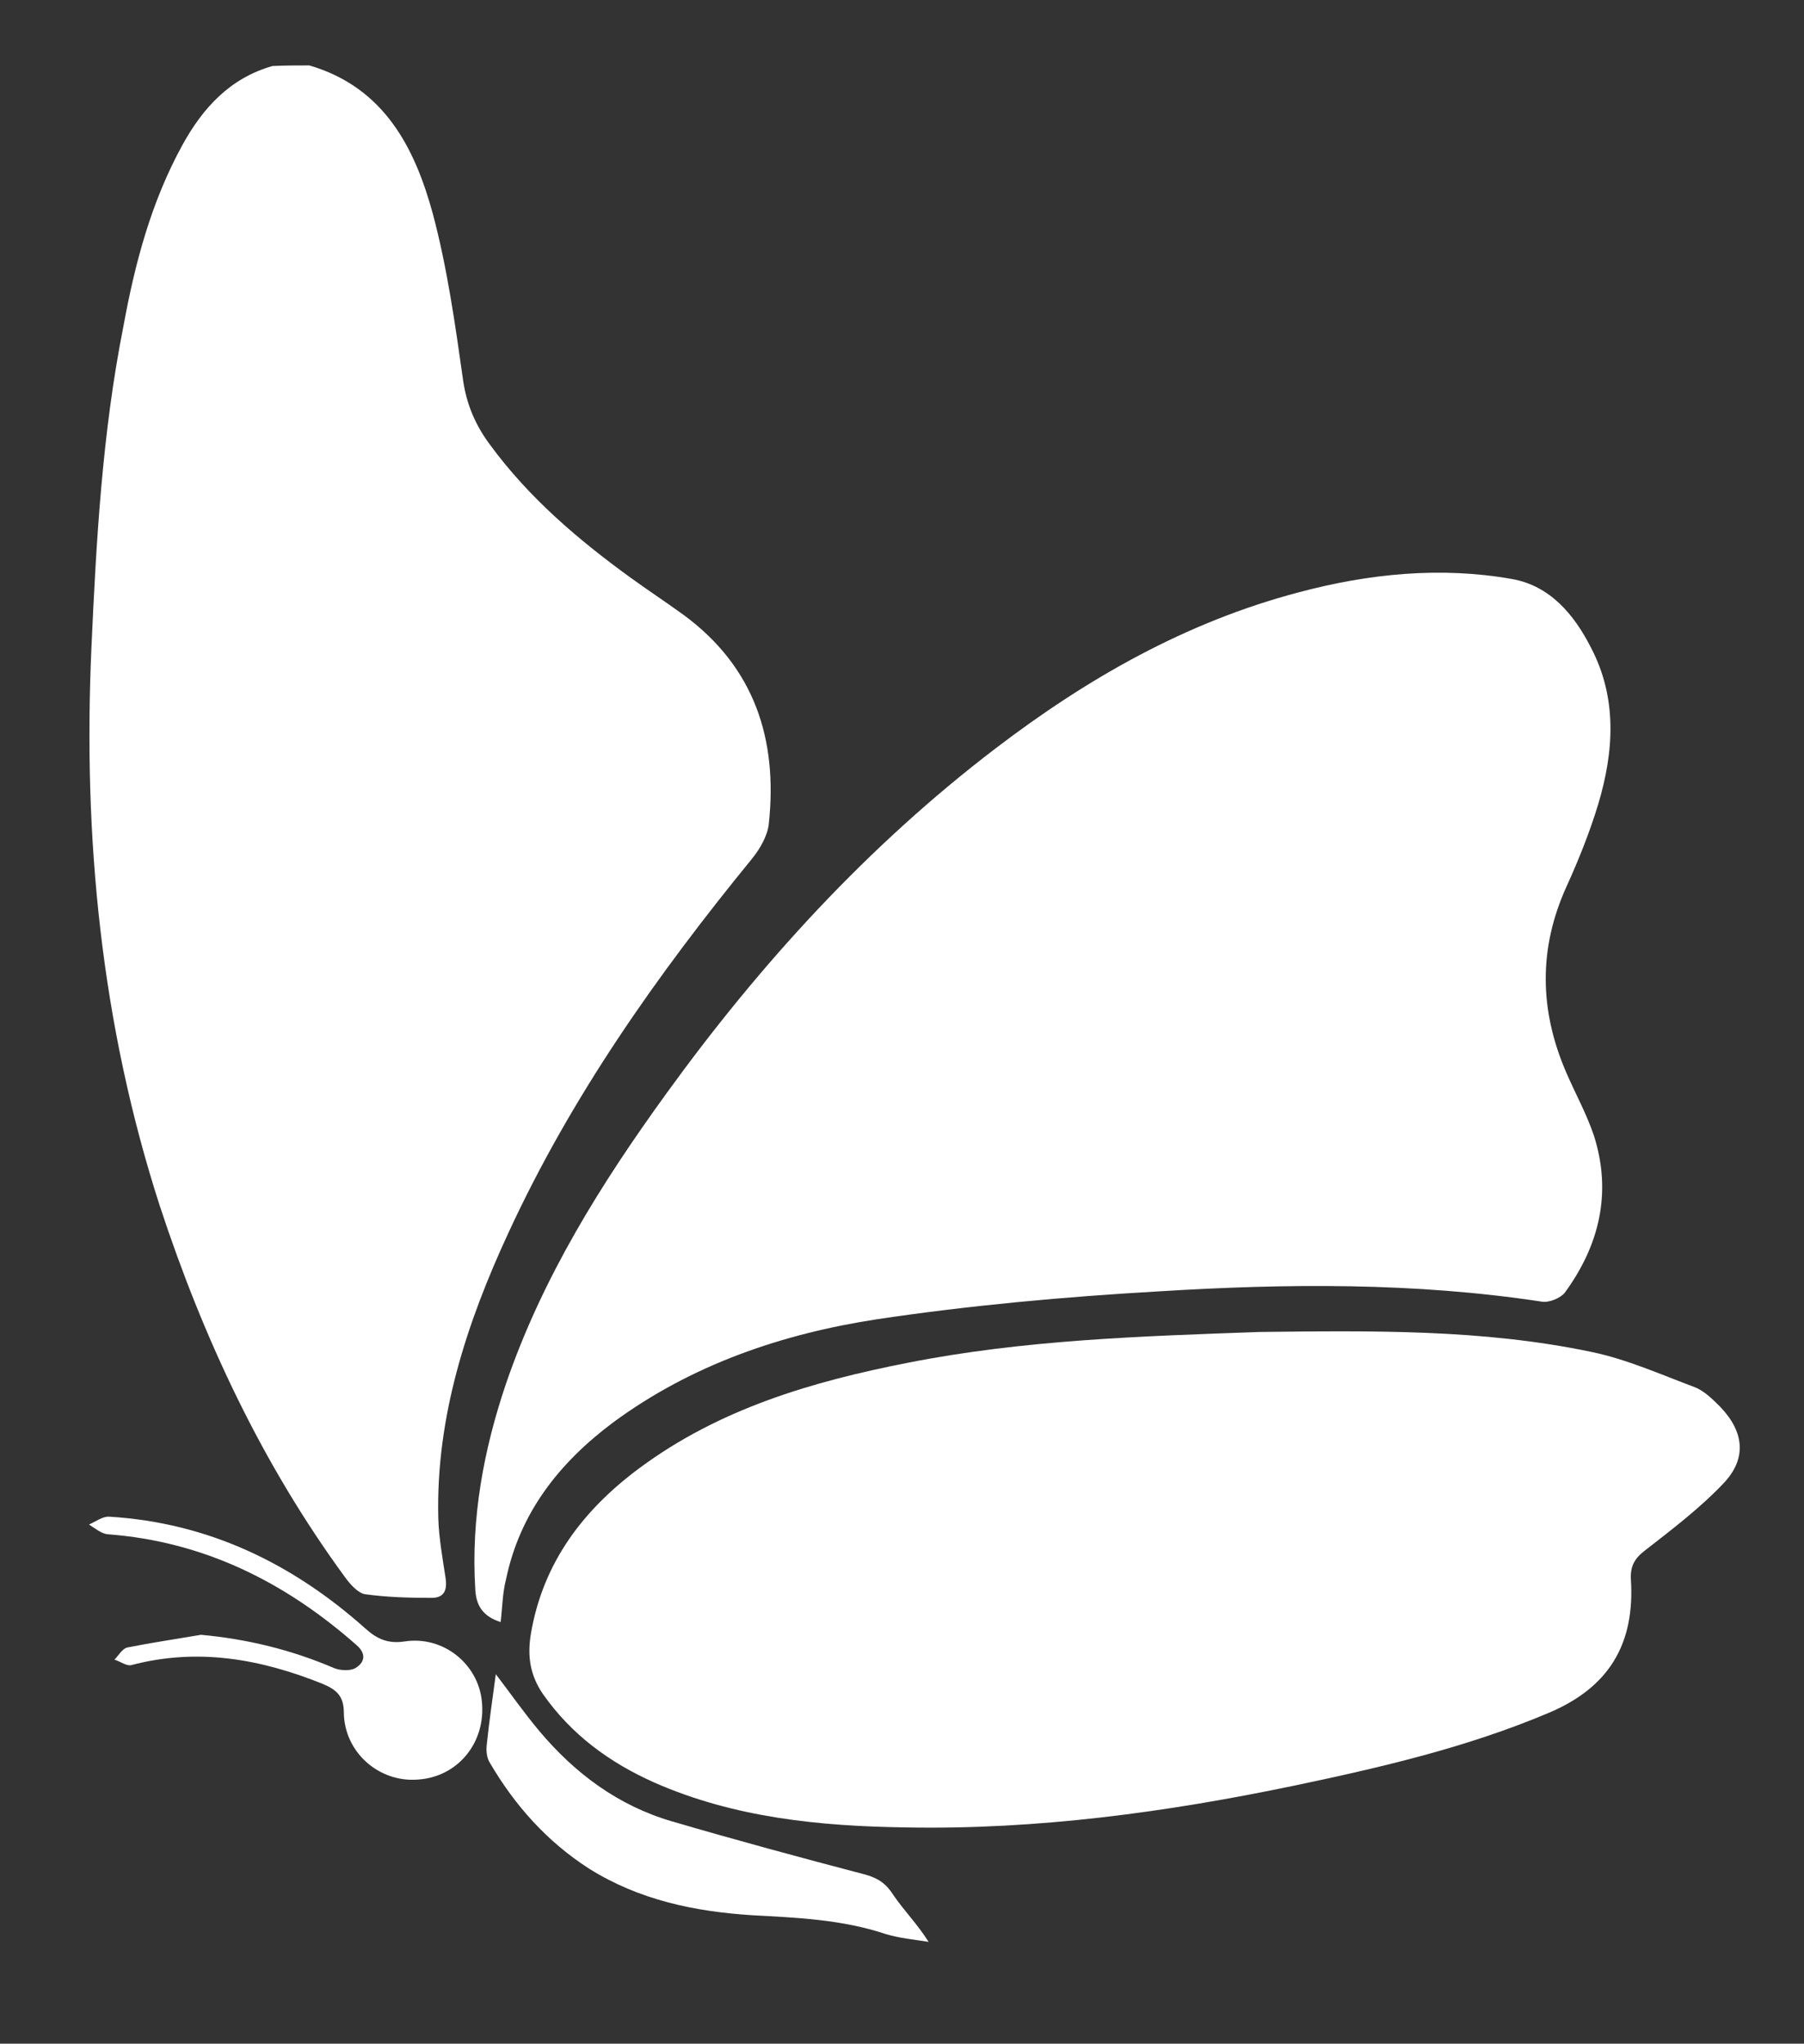 <?xml version="1.0" encoding="utf-8"?>
<!-- Generator: Adobe Illustrator 26.0.2, SVG Export Plug-In . SVG Version: 6.00 Build 0)  -->
<svg version="1.1" id="Ebene_1" xmlns="http://www.w3.org/2000/svg" xmlns:xlink="http://www.w3.org/1999/xlink" x="0px" y="0px"
	 viewBox="0 0 298 337.4" style="enable-background:new 0 0 298 337.4;" xml:space="preserve">
<rect x="0" y="0" width="298" height="337.4" fill="#333333" stroke="none"/>
<style type="text/css">
	.st0{display:none;fill:#FFFFFF;}
	.st1{fill:#FFFFFF;}
</style>
<g>
	<path class="st0" d="M204.8,202.2c12.3,0,24.7,0,37,0c0,15,0,30.1,0,45.1c-15,0-30.1,0-45.1,0c0-15,0-30.1,0-45.1
		c2.4,0,4.8,0,7.2,0c-1,0.3-1.7,1-2.2,1.9c-0.7,1.4-1.1,2.8-1.4,4.3c-0.5,2.6-0.7,5.1-0.8,7.7c-0.2,4.6,0.2,9,1.6,13.4
		c1,3.2,2.5,6.2,4.4,8.9c0.1,0.2,0.3,0.4,0.5,0.4c0.5,0.1,1.1,0.1,1.6,0.1c0.3,0,0.4-0.2,0.3-0.5c-0.1-0.5-0.2-1-0.2-1.4
		c0-2.4,0.7-4.7,1.7-6.8c1.5-3.3,3.6-6.2,5.8-9c0.2-0.2,0.4-0.6,0.4-0.8c0.2-2-0.3-3.8-2.1-5c-0.4-0.3-0.8-0.6-1.3-0.9
		c-1.3-0.9-2.4-1.9-3.4-3.2c-0.3-0.5-0.6-1-0.7-1.6c-0.2-1.3-0.4-2.7-0.7-4C207.3,204.2,206.6,202.8,204.8,202.2z M209.4,239.6
		c0-0.4,0-0.7,0.1-1c0.3-1.6,1.3-2.8,2.6-3.8c1.9-1.4,4.1-2.1,6.4-2.5c2.2-0.3,4.5-0.5,6.8-0.7c3.1-0.2,6.2-0.2,9.2,0.3
		c0.2,0,0.4-0.1,0.5-0.2c0.8-1.1,1.1-2.4,0.7-3.8c-0.2-0.5-0.4-1-0.7-1.5c-0.6-1.5-0.7-3,0-4.5c0.3-0.6,0.6-1.3,0.8-2
		c0.4-1.3,0.5-2.5-0.2-3.8c-0.4-0.8-1-1.5-1.9-1.6c-1.7-0.3-3.4-0.1-5.1,0.3c-2.7,0.7-5.1,2.1-7.3,3.8c-3.1,2.3-5.6,5.2-7.9,8.3
		c-1.6,2.2-3,4.4-3.9,7c-0.5,1.6-0.8,3.2-0.7,4.9C208.8,239.2,208.9,239.5,209.4,239.6z M227.7,232.7c-2.8,0.1-5.7,0.2-8.5,0.7
		c-2.3,0.4-4.5,1.1-6.4,2.5c-1.4,1-2.3,2.3-2.6,4c-0.1,0.5,0,1,0.3,1.5c0.7,1,1.6,1.7,2.7,2.1c1.9,0.8,4,1,6.1,1.1
		c3.1,0,6.3-0.4,9.3-1c2.1-0.4,4.1-0.9,6.1-1.7c1.5-0.6,2.1-1.7,2-3.2c0-0.3,0.1-0.5,0.3-0.7c0.7-0.5,1.3-1,1.9-1.6
		c0.6-0.6,0.5-1.2-0.1-1.8c-0.2-0.2-0.4-0.4-0.6-0.5c-0.8-0.3-1.6-0.7-2.5-0.8C233,232.6,230.3,232.6,227.7,232.7z M209.3,240.9
		c-0.1,0.6-0.2,1.1-0.2,1.7c0,0.1,0,0.3,0.1,0.4c0.6,1,1.4,1.9,2.4,2.5c1.2,0.8,2.5,1,3.9,1.1c1.1,0.1,2.2,0.1,3.2,0.5
		c0.3,0.1,0.7,0.1,1,0.2c-0.3-0.4-0.6-0.8-0.8-1.1c-0.2-0.3-0.4-0.4-0.7-0.5c-1.6-0.4-3.1-0.8-4.6-1.3c-1.3-0.4-2.3-1.2-3.2-2.2
		C210,241.8,209.6,241.3,209.3,240.9z M202.2,239.9c-0.6,0.1-1.2,0.2-1.8,0.3c-0.1,0-0.2,0.2-0.3,0.3c0.1,0,0.3,0.2,0.4,0.1
		c1.6-0.4,3.1-0.1,4.6,0.5c0.3,0.1,0.5,0.3,0.5,0.7c0,1,0.8,1.7,1.8,1.6c1-0.1,1.6-0.9,1.5-1.9c-0.1-0.9-0.9-1.6-1.9-1.4
		c-0.4,0.1-0.6,0-0.9-0.3c-1.8-1.6-3.8-2.5-6.2-2.7c-0.2,0-0.3,0.1-0.5,0.2c0.2,0.1,0.3,0.2,0.5,0.2c2.3,0.2,4.3,1.1,6,2.7
		c0.3,0.2,0.2,0.4,0,0.6c-0.1,0.1-0.4,0.1-0.5,0C204.4,240.3,203.3,240,202.2,239.9z"/>
	<path class="st1" d="M51.1,10.8c12.3,3.6,17.4,13.5,20.4,24.5c2.4,9,3.7,18.3,5,27.5c0.6,4.1,2.1,7.5,4.5,10.7
		c6.4,8.7,14.5,15.6,23.2,21.9c2.9,2.1,5.8,4,8.7,6.1c11.7,8.6,15.6,20.5,14.1,34.5c-0.2,2-1.5,4.2-2.8,5.8
		C108.5,161,94.4,181,84,203.5c-6.9,14.9-12,30.4-11.6,47.1c0.1,3.3,0.7,6.6,1.2,9.9c0.3,2-0.2,3.3-2.3,3.3c-3.7,0-7.4-0.1-11-0.6
		c-1.2-0.2-2.5-1.7-3.3-2.8c-13.7-18.7-23.4-39.4-30.6-61.3c-9.7-30-12.7-60.8-11.3-92.1c0.8-17.8,1.8-35.6,5.3-53.2
		C22.3,43.4,25,33.3,30.1,24c3.4-6.2,7.9-11.1,14.9-13.1C47.1,10.8,49.1,10.8,51.1,10.8z"/>
	<path class="st1" d="M82.7,267.8c-3.1-1-4.1-2.9-4.2-5.6c-0.7-11.6,1.4-22.9,5.1-33.8c6-17.5,15.7-33,26.5-47.9
		c15.5-21.4,33.2-40.8,54.3-56.9c15.2-11.6,31.5-20.9,50.1-25.8c11.6-3.1,23.5-4.3,35.3-2.2c6.2,1.1,10.2,5.8,13,11.3
		c4.4,8.4,3.8,17.2,1.2,25.9c-1.4,4.6-3.2,9.1-5.2,13.5c-4.7,10.3-4.5,20.5-0.1,30.7c1.5,3.5,3.4,6.9,4.6,10.5
		c3,9.4,0.9,18.1-4.8,25.9c-0.7,0.9-2.6,1.7-3.8,1.5c-21-3.2-42.2-3-63.3-1.7c-15.6,0.9-31.1,2.3-46.5,4.6
		c-15.7,2.4-30.7,7.5-43.7,17.1c-8.8,6.6-15.3,14.8-17.6,25.8C83,263,83,265.3,82.7,267.8z"/>
	<path class="st1" d="M208.1,219.9c18.3-0.2,36.7-0.5,54.8,3.3c5.8,1.2,11.4,3.7,17,5.8c1.6,0.6,3,2,4.3,3.3
		c3.9,4.1,4.4,8.5,0.5,12.6c-3.9,4.1-8.5,7.6-13,11.1c-1.7,1.3-2.4,2.6-2.3,4.7c0.7,10.7-3.6,17.9-13.6,22.1c-13.5,5.7-27.7,9-42,12
		c-21.1,4.4-42.5,7.3-64.1,6.9c-14.3-0.2-28.4-1.6-41.6-7.4c-7.4-3.3-13.7-7.9-18.4-14.6c-2.2-3.2-2.6-6.4-2-10
		c2-11.7,8.6-20.4,17.9-27.3c13.2-9.8,28.5-14.3,44.3-17.4C169.1,221.2,188.6,220.6,208.1,219.9z"/>
	<path class="st1" d="M81.9,276.4c2.3,3,4.6,6.3,7.2,9.4c5.9,7,13,12.3,21.9,14.9c10.6,3.1,21.3,6,32,8.8c2.1,0.6,3.4,1.5,4.6,3.4
		c1.7,2.5,3.9,4.7,5.8,7.7c-2.4-0.4-4.8-0.6-7.1-1.3c-7.2-2.4-14.6-2.7-22-3.1c-9.5-0.6-18.7-2.5-27-7.7C90.3,304,85,298,80.9,291
		c-0.5-0.8-0.6-1.9-0.5-2.9C80.8,284.2,81.4,280.2,81.9,276.4z"/>
	<path class="st1" d="M33.2,269.9c7.7,0.7,15,2.5,22,5.5c1,0.4,2.6,0.5,3.5,0c1.5-0.9,1.9-2.3,0.2-3.8
		c-11.8-10.4-25.2-17.1-41.1-18.3c-1.1-0.1-2.1-1-3.1-1.6c1.1-0.5,2.3-1.4,3.4-1.3c16.3,1,30.2,7.7,42.3,18.5
		c1.9,1.7,3.7,2.5,6.4,2.1c6.4-1,12.2,3.7,12.8,9.9c0.7,6.8-4,12.5-10.6,12.9c-6.4,0.5-12.1-4.5-12.2-11c0-2.7-1.1-3.8-3.5-4.8
		c-10.2-4.1-20.6-6-31.6-3.1c-0.8,0.2-1.8-0.6-2.8-0.9c0.7-0.7,1.3-1.8,2.1-2C25,271.2,29.1,270.6,33.2,269.9z"/>
</g>
</svg>
